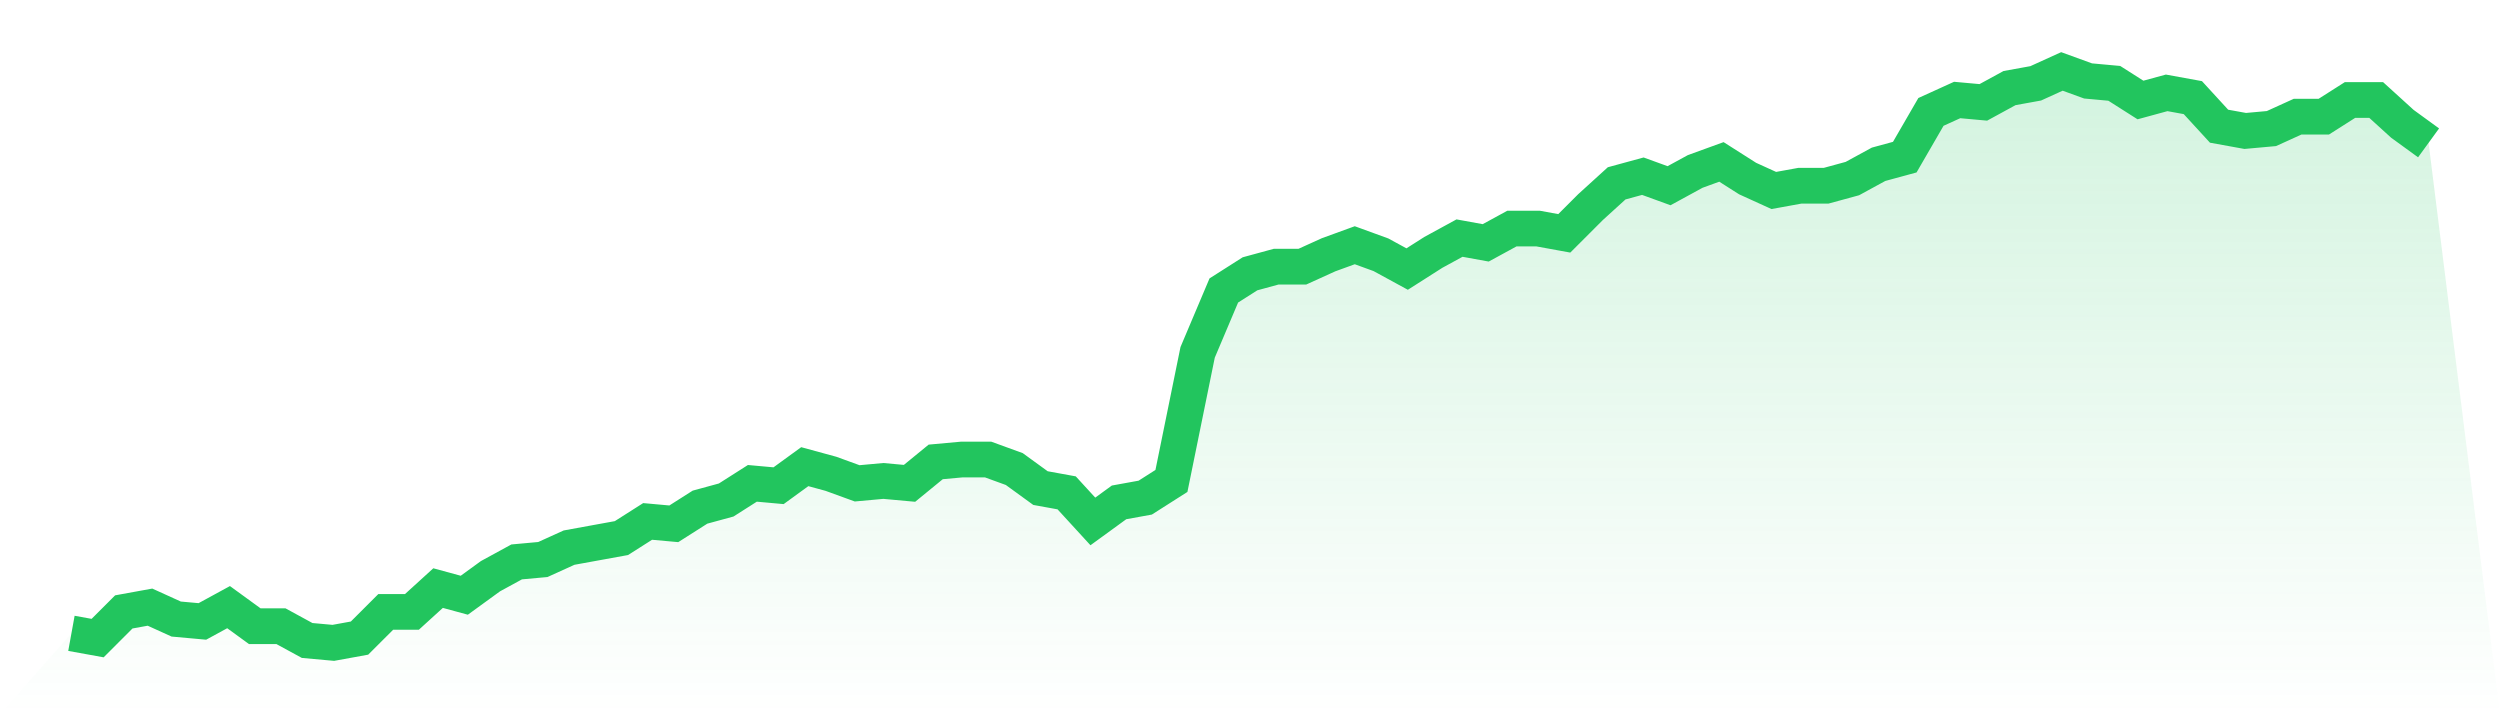 <svg viewBox="0 0 140 40" xmlns="http://www.w3.org/2000/svg">
<defs>
<linearGradient id="gradient" x1="0" x2="0" y1="0" y2="1">
<stop offset="0%" stop-color="#22c55e" stop-opacity="0.2"/>
<stop offset="100%" stop-color="#22c55e" stop-opacity="0"/>
</linearGradient>
</defs>
<path d="M4,35.467 L4,35.467 L5.467,35.733 L6.933,34.267 L8.4,34 L9.867,34.667 L11.333,34.8 L12.8,34 L14.267,35.067 L15.733,35.067 L17.2,35.867 L18.667,36 L20.133,35.733 L21.6,34.267 L23.067,34.267 L24.533,32.933 L26,33.333 L27.467,32.267 L28.933,31.467 L30.4,31.333 L31.867,30.667 L33.333,30.4 L34.8,30.133 L36.267,29.2 L37.733,29.333 L39.2,28.4 L40.667,28 L42.133,27.067 L43.6,27.2 L45.067,26.133 L46.533,26.533 L48,27.067 L49.467,26.933 L50.933,27.067 L52.4,25.867 L53.867,25.733 L55.333,25.733 L56.8,26.267 L58.267,27.333 L59.733,27.6 L61.2,29.2 L62.667,28.133 L64.133,27.867 L65.6,26.933 L67.067,19.733 L68.533,16.267 L70,15.333 L71.467,14.933 L72.933,14.933 L74.4,14.267 L75.867,13.733 L77.333,14.267 L78.8,15.067 L80.267,14.133 L81.733,13.333 L83.2,13.6 L84.667,12.8 L86.133,12.8 L87.6,13.067 L89.067,11.6 L90.533,10.267 L92,9.867 L93.467,10.4 L94.933,9.6 L96.4,9.067 L97.867,10 L99.333,10.667 L100.8,10.4 L102.267,10.4 L103.733,10 L105.2,9.2 L106.667,8.8 L108.133,6.267 L109.6,5.6 L111.067,5.733 L112.533,4.933 L114,4.667 L115.467,4 L116.933,4.533 L118.4,4.667 L119.867,5.6 L121.333,5.2 L122.8,5.467 L124.267,7.067 L125.733,7.333 L127.2,7.2 L128.667,6.533 L130.133,6.533 L131.6,5.6 L133.067,5.6 L134.533,6.933 L136,8 L140,40 L0,40 z" fill="url(#gradient)"/>
<path d="M4,35.467 L4,35.467 L5.467,35.733 L6.933,34.267 L8.4,34 L9.867,34.667 L11.333,34.8 L12.8,34 L14.267,35.067 L15.733,35.067 L17.2,35.867 L18.667,36 L20.133,35.733 L21.6,34.267 L23.067,34.267 L24.533,32.933 L26,33.333 L27.467,32.267 L28.933,31.467 L30.4,31.333 L31.867,30.667 L33.333,30.4 L34.8,30.133 L36.267,29.2 L37.733,29.333 L39.2,28.4 L40.667,28 L42.133,27.067 L43.6,27.2 L45.067,26.133 L46.533,26.533 L48,27.067 L49.467,26.933 L50.933,27.067 L52.4,25.867 L53.867,25.733 L55.333,25.733 L56.8,26.267 L58.267,27.333 L59.733,27.6 L61.2,29.2 L62.667,28.133 L64.133,27.867 L65.6,26.933 L67.067,19.733 L68.533,16.267 L70,15.333 L71.467,14.933 L72.933,14.933 L74.4,14.267 L75.867,13.733 L77.333,14.267 L78.8,15.067 L80.267,14.133 L81.733,13.333 L83.2,13.6 L84.667,12.8 L86.133,12.8 L87.6,13.067 L89.067,11.6 L90.533,10.267 L92,9.867 L93.467,10.4 L94.933,9.6 L96.4,9.067 L97.867,10 L99.333,10.667 L100.8,10.4 L102.267,10.4 L103.733,10 L105.2,9.2 L106.667,8.8 L108.133,6.267 L109.6,5.6 L111.067,5.733 L112.533,4.933 L114,4.667 L115.467,4 L116.933,4.533 L118.4,4.667 L119.867,5.6 L121.333,5.2 L122.8,5.467 L124.267,7.067 L125.733,7.333 L127.2,7.2 L128.667,6.533 L130.133,6.533 L131.6,5.6 L133.067,5.6 L134.533,6.933 L136,8" fill="none" stroke="#22c55e" stroke-width="2"/>
</svg>